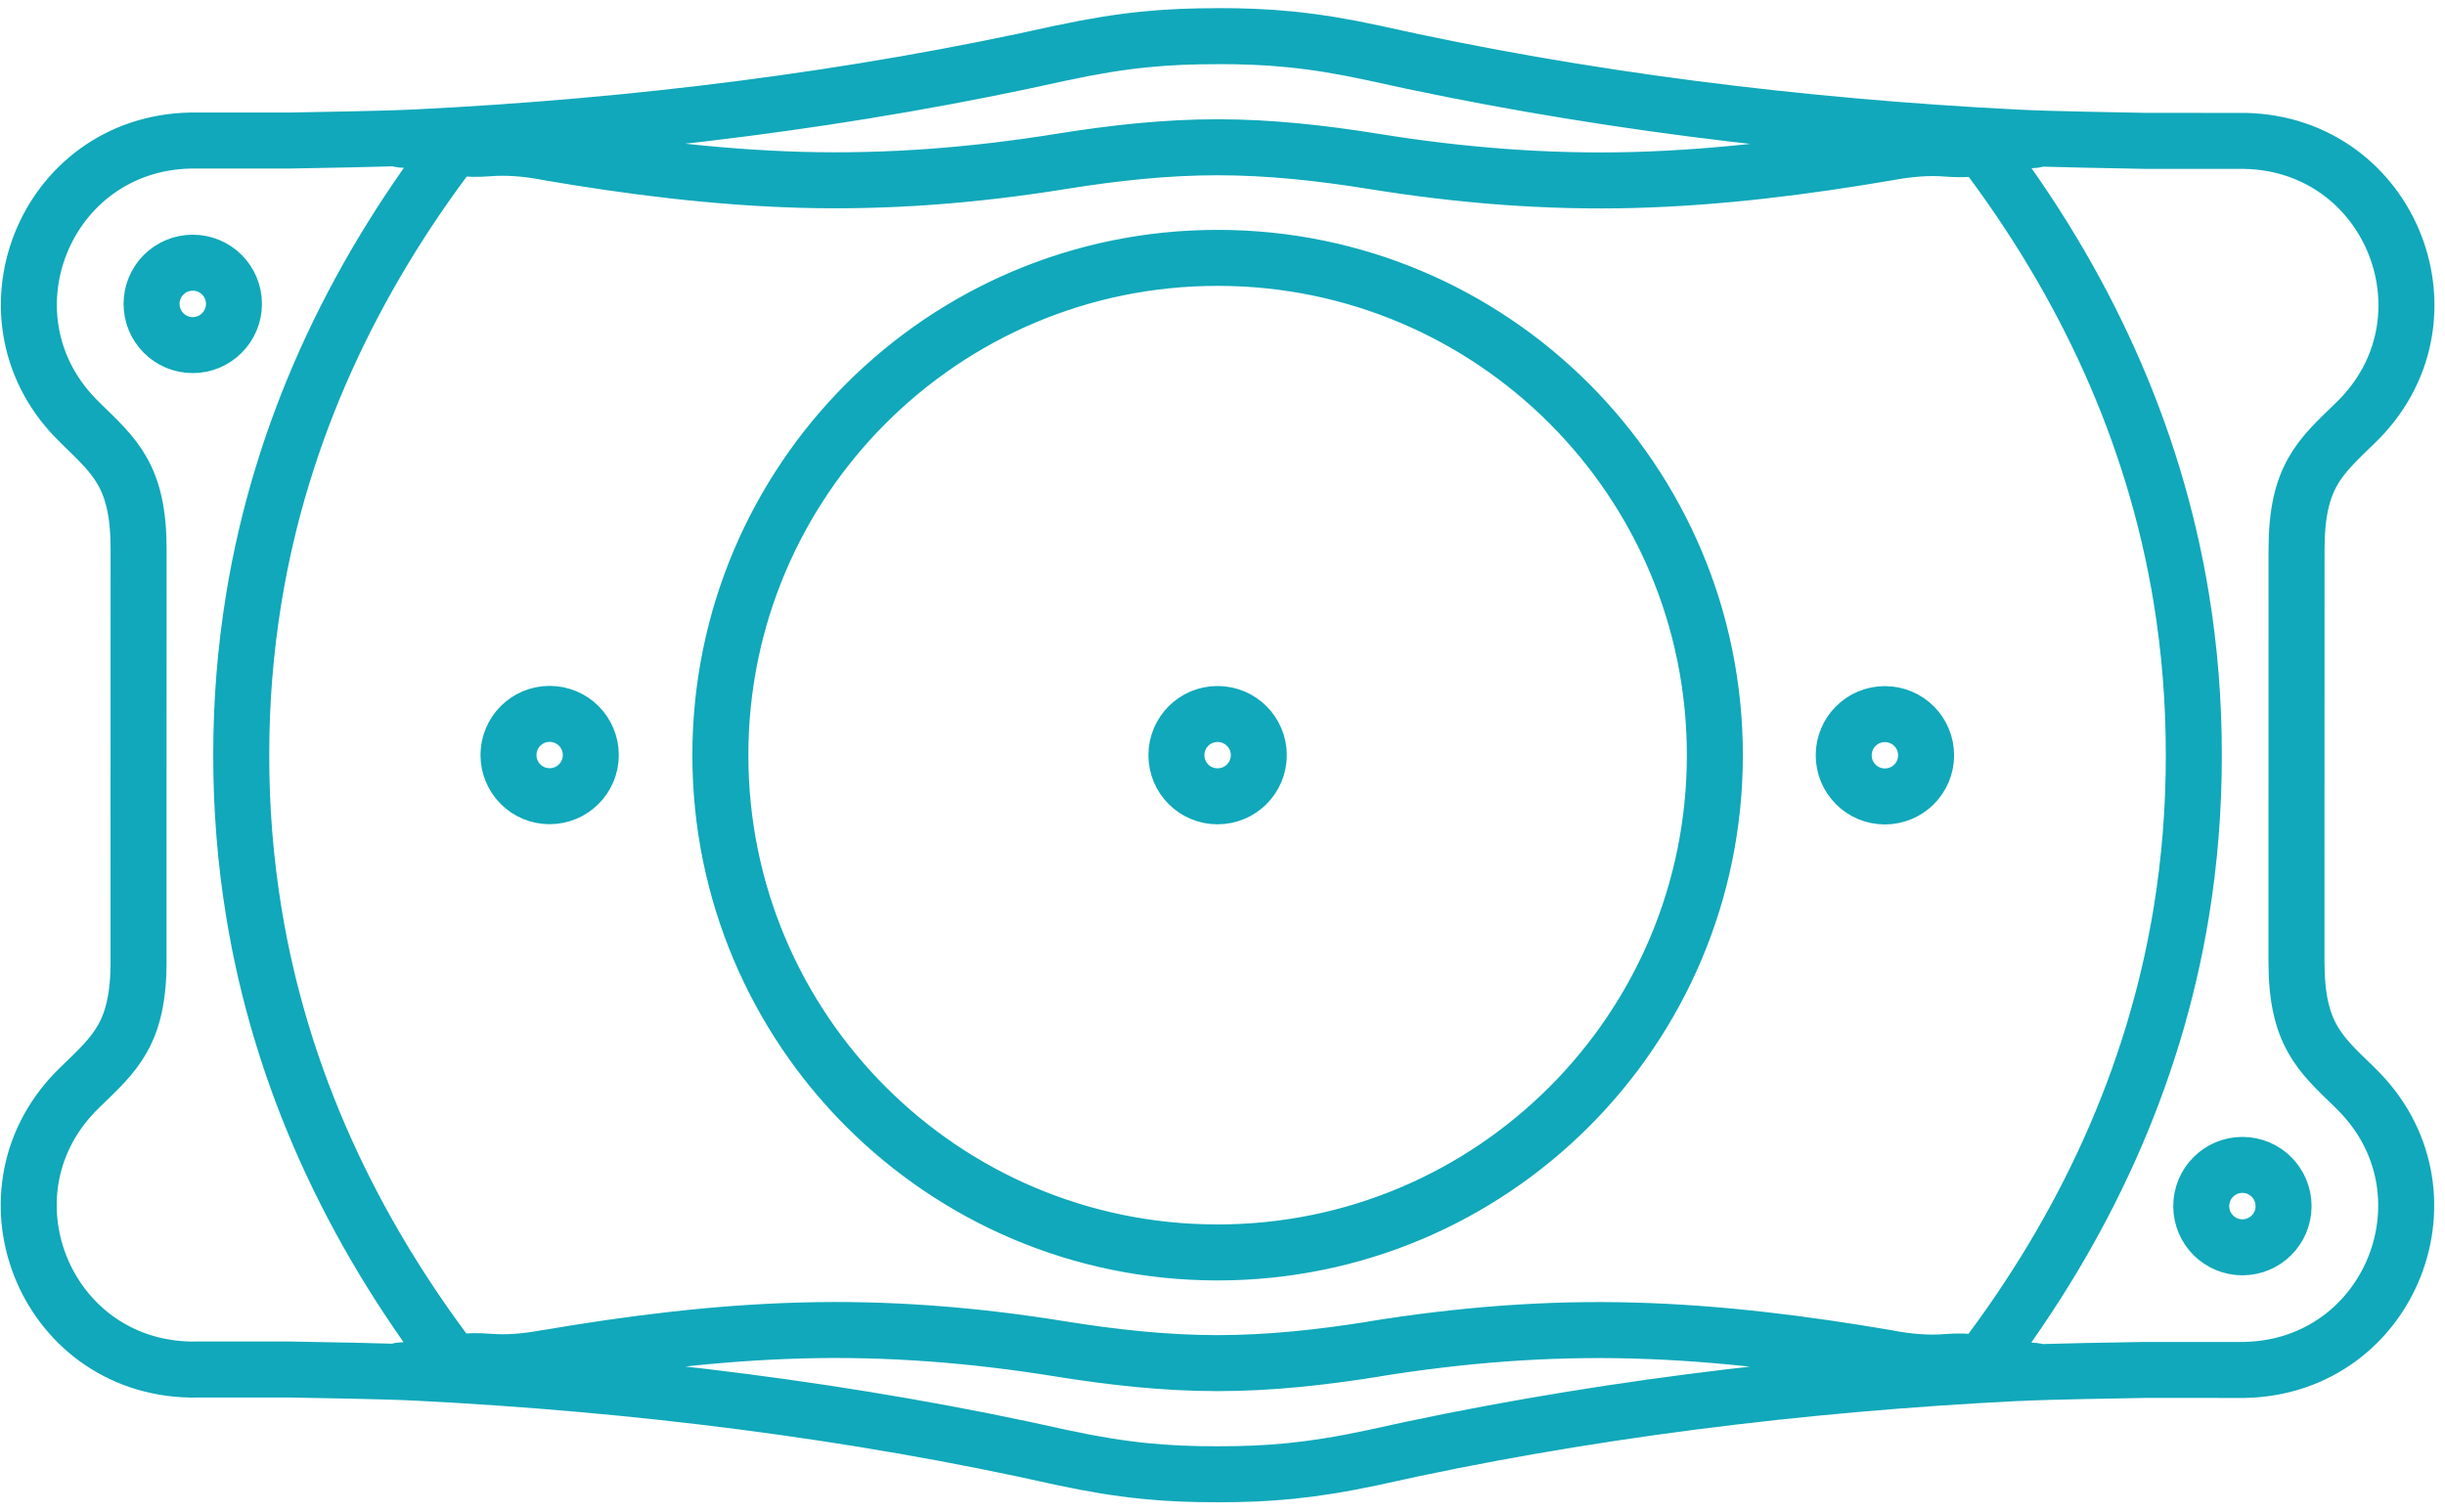 <?xml version="1.0" encoding="UTF-8"?>
<svg xmlns="http://www.w3.org/2000/svg" width="131" height="81" viewBox="0 0 131 81" fill="none">
  <g id="Group">
    <g id="Group_2">
      <path id="Vector" d="M108.071 73.568C109.909 73.475 113.447 73.426 114.955 73.398L120.005 73.399L120.258 73.399C128.145 73.241 131.872 63.737 126.163 58.262M126.167 58.262C124.288 56.444 123.041 55.396 123.042 51.508L123.042 48.174L123.045 32.221L123.046 29.441C123.046 25.553 124.294 24.506 126.173 22.684C131.884 17.219 128.161 7.71 120.274 7.549L120.017 7.549L114.971 7.548C113.463 7.515 109.925 7.466 108.087 7.372M22.384 73.549C20.546 73.454 17.008 73.405 15.5 73.376L10.454 73.375M7.426 51.487C7.425 55.376 6.178 56.423 4.302 58.24C-1.413 63.709 2.311 73.219 10.201 73.379L10.454 73.379M65.241 78.989C67.931 78.99 70.206 78.815 73.568 78.094C84.716 75.594 96.447 74.145 108.075 73.564M65.217 78.989C62.531 78.989 60.252 78.813 56.894 78.091C45.747 75.587 34.013 74.138 22.388 73.549M22.4 7.356C20.562 7.45 17.024 7.498 15.516 7.53L10.466 7.53L10.213 7.53C2.322 7.687 -1.405 17.191 4.309 22.662M7.426 29.421C7.426 25.532 6.179 24.484 4.305 22.662M7.422 51.483L7.422 48.149L7.425 32.196L7.426 29.416M65.251 1.935C67.941 1.936 70.215 2.107 73.578 2.833C84.725 5.334 96.455 6.787 108.083 7.372M65.23 1.939C62.544 1.939 60.266 2.109 56.907 2.834M22.396 7.356C34.021 6.78 45.755 5.327 56.903 2.83M109.143 73.523C109.143 73.523 109.127 73.458 109.021 73.45C108.348 73.397 107.741 73.364 107.003 73.213C106.119 73.025 105.446 72.887 104.334 72.972C103.278 73.062 102.227 72.96 101.183 72.768M101.187 72.764C96.675 71.993 92.151 71.417 87.566 71.29C82.862 71.154 78.22 71.529 73.577 72.282M73.582 72.286C70.814 72.726 68.038 73.035 65.23 73.034C62.426 73.034 59.65 72.724 56.883 72.283C52.24 71.528 47.602 71.152 42.894 71.286C38.309 71.412 33.785 71.985 29.269 72.755M29.269 72.751C28.233 72.942 27.182 73.044 26.122 72.954C25.009 72.868 24.333 73.011 23.452 73.194C22.715 73.349 22.111 73.381 21.431 73.43C21.329 73.438 21.308 73.504 21.308 73.504M109.159 7.421C109.159 7.421 109.143 7.482 109.037 7.494C108.36 7.543 107.757 7.575 107.019 7.73C106.135 7.913 105.462 8.056 104.349 7.966C103.29 7.88 102.238 7.978 101.199 8.169C96.687 8.943 92.162 9.513 87.577 9.642C82.869 9.772 78.231 9.396 73.589 8.645C70.821 8.201 68.046 7.89 65.237 7.89M106.184 73.009C111.623 65.873 115.407 57.796 116.867 48.902C117.324 46.11 117.545 43.29 117.541 40.469C117.546 37.649 117.326 34.833 116.87 32.041C115.417 23.147 111.632 15.063 106.196 7.93M24.287 7.919C18.849 15.051 15.061 23.133 13.604 32.026C13.147 34.818 12.922 37.634 12.926 40.455C12.921 43.275 13.145 46.096 13.601 48.888C15.05 57.782 18.84 65.861 24.276 72.999M21.324 7.401C21.324 7.401 21.345 7.462 21.446 7.474C22.123 7.528 22.73 7.56 23.468 7.711C24.348 7.899 25.025 8.038 26.138 7.948C27.193 7.863 28.245 7.961 29.284 8.152M29.28 8.157C33.796 8.932 38.32 9.503 42.905 9.634C47.609 9.766 52.252 9.392 56.894 8.642C59.662 8.199 62.437 7.889 65.242 7.89M91.88 40.465C91.882 25.751 79.958 13.819 65.24 13.816C50.527 13.814 38.599 25.741 38.596 40.455C38.593 55.173 50.517 67.101 65.231 67.104C79.945 67.107 91.877 55.183 91.88 40.465ZM122.351 64.624C122.351 63.401 121.365 62.415 120.146 62.414C118.927 62.414 117.941 63.4 117.94 64.623C117.94 65.842 118.926 66.828 120.145 66.829C121.36 66.829 122.35 65.843 122.351 64.624ZM103.198 40.467C103.199 39.248 102.212 38.262 100.99 38.261C99.771 38.261 98.784 39.247 98.784 40.466C98.784 41.689 99.77 42.671 100.989 42.672C102.207 42.672 103.198 41.69 103.198 40.467ZM67.445 40.461C67.445 39.242 66.459 38.255 65.236 38.255C64.017 38.255 63.031 39.241 63.031 40.46C63.03 41.682 64.017 42.665 65.235 42.665C66.454 42.665 67.445 41.683 67.445 40.461ZM12.535 16.281C12.535 15.062 11.549 14.076 10.33 14.075C9.108 14.075 8.121 15.061 8.121 16.28C8.121 17.503 9.107 18.489 10.33 18.49C11.544 18.49 12.535 17.5 12.535 16.281ZM31.655 40.454C31.655 39.235 30.669 38.249 29.45 38.249C28.231 38.248 27.245 39.235 27.244 40.453C27.244 41.676 28.23 42.659 29.449 42.659C30.664 42.659 31.654 41.677 31.655 40.454Z" stroke="#10A8BA" stroke-width="3" stroke-miterlimit="10" stroke-linecap="round" stroke-linejoin="round"></path>
    </g>
  </g>
</svg>
